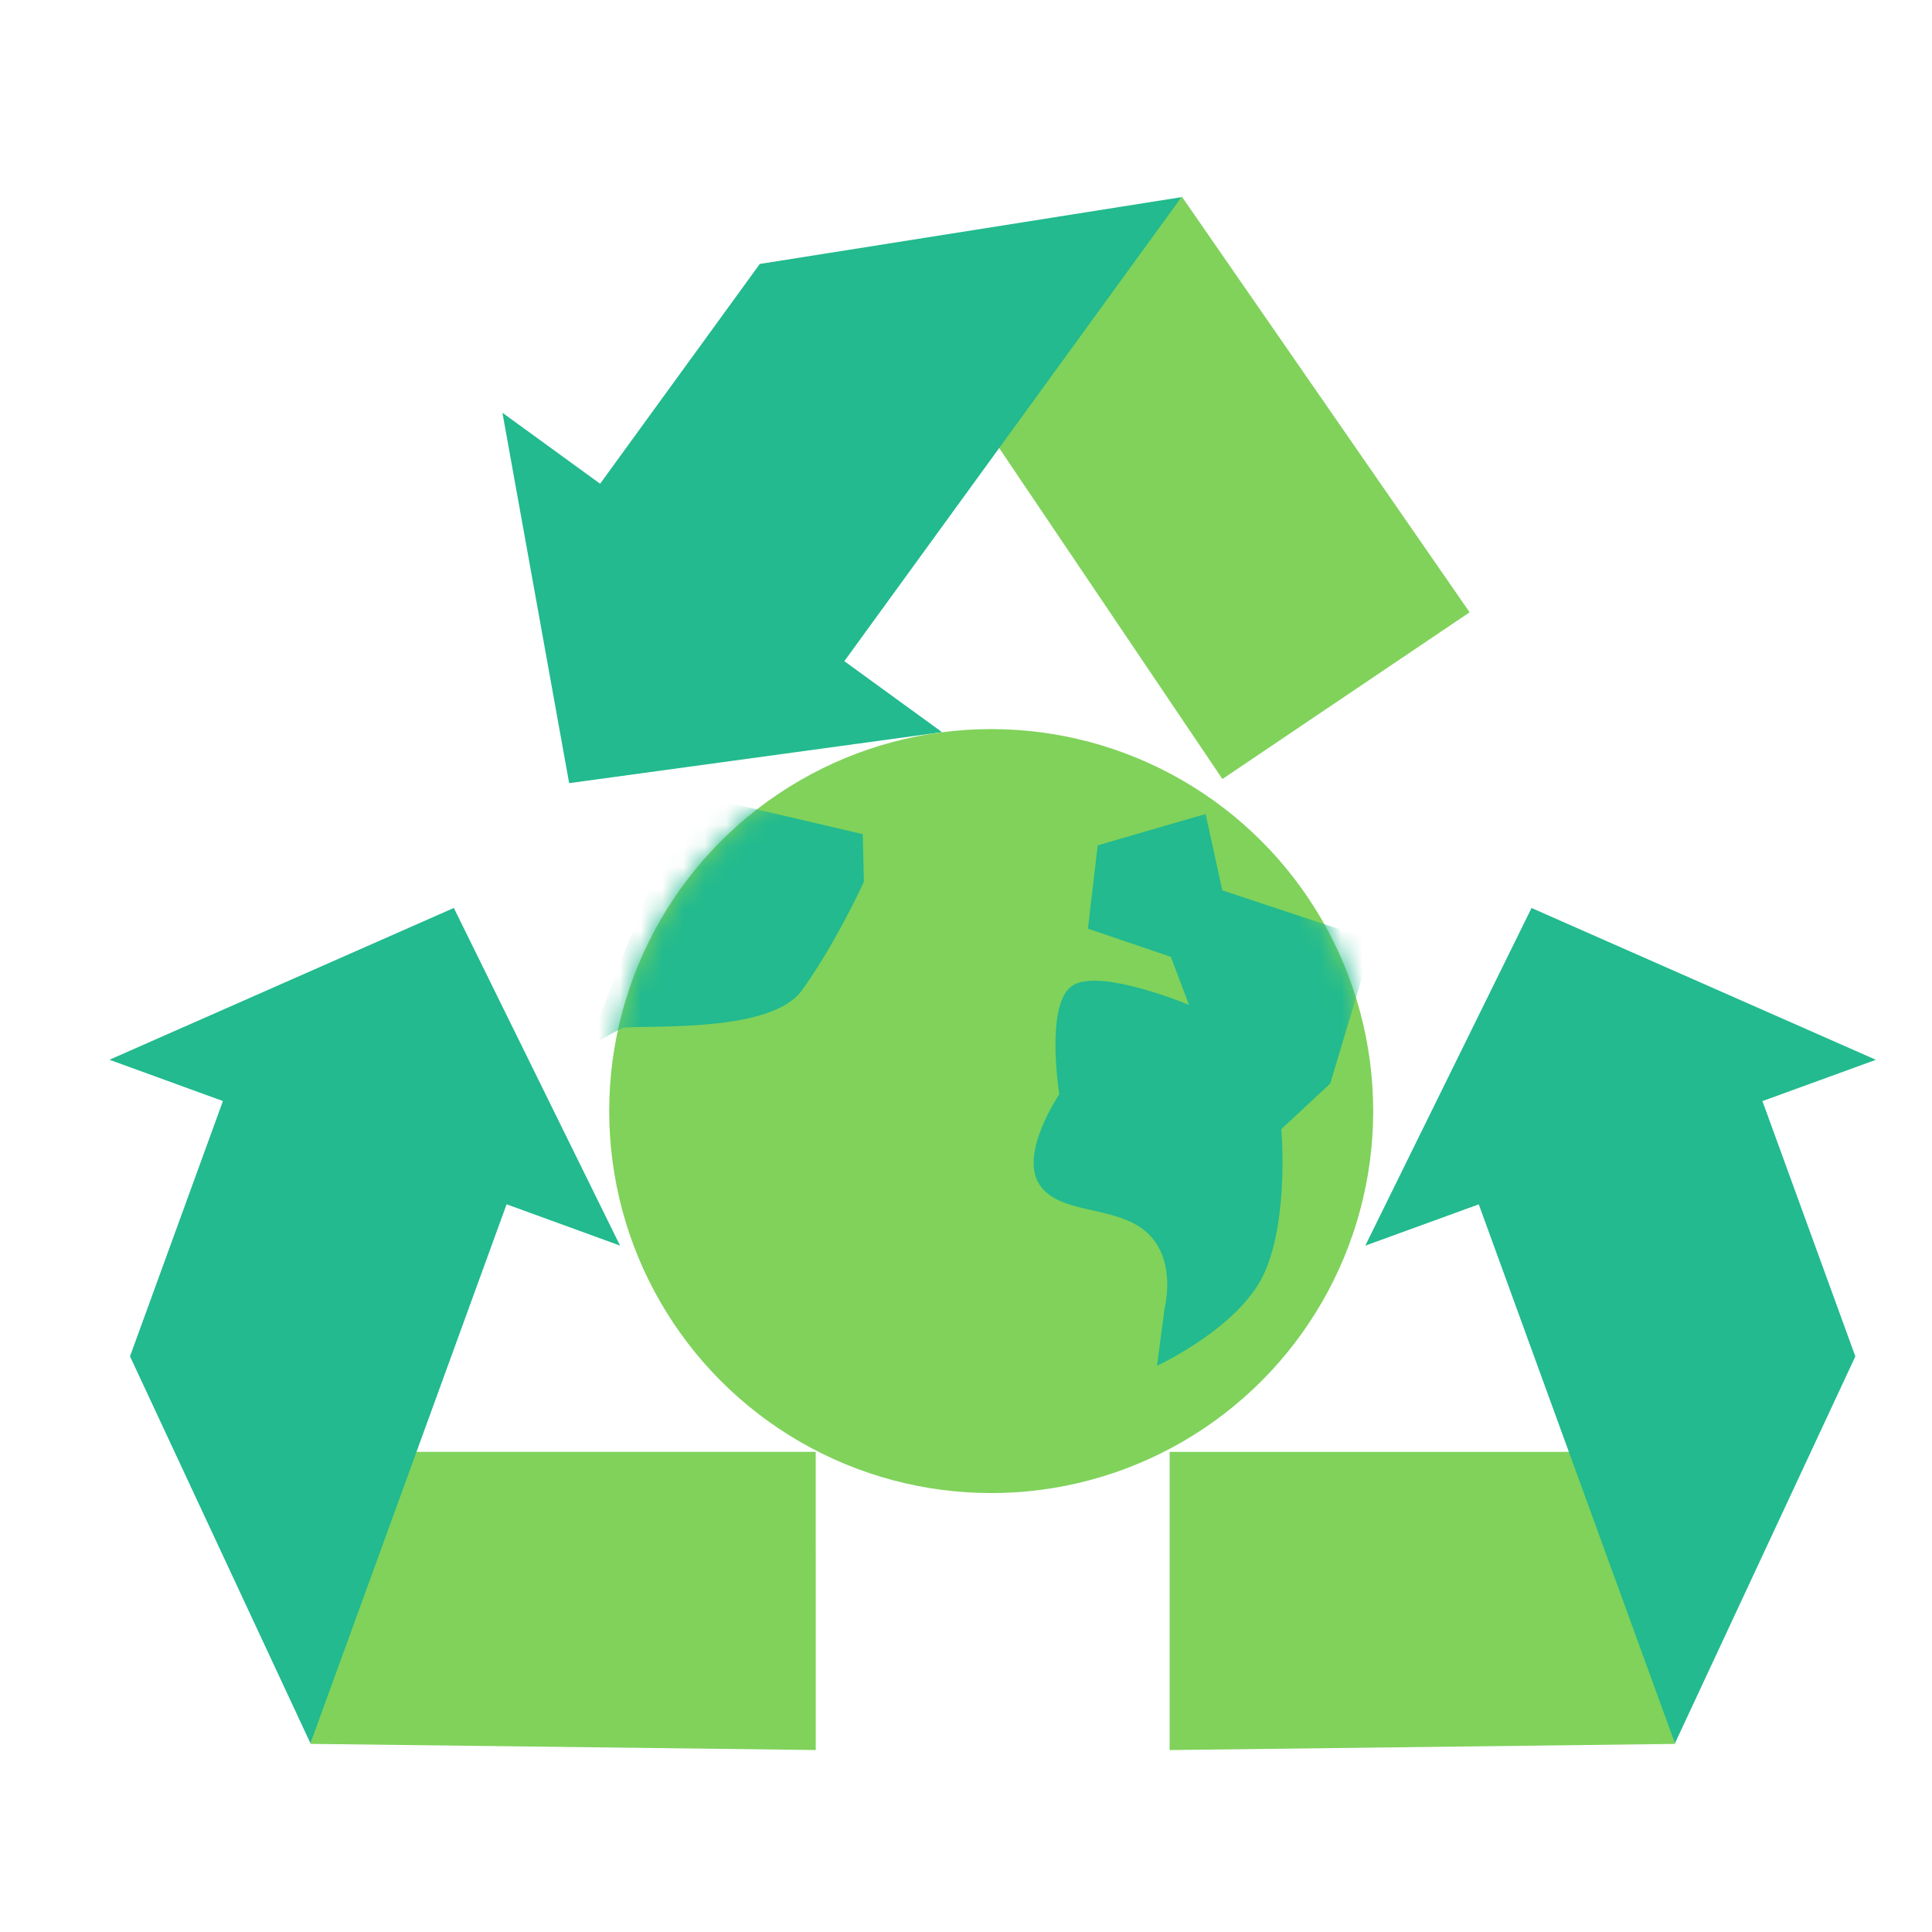 <?xml version="1.0" encoding="UTF-8" standalone="no"?>
<!-- Uploaded to: SVG Repo, www.svgrepo.com, Generator: SVG Repo Mixer Tools -->

<svg
   width="800px"
   height="800px"
   viewBox="0 0 64 64"
   version="1.1"
   id="svg4"
   sodipodi:docname="GreenProduct.svg"
   inkscape:version="1.3.2 (091e20e, 2023-11-25, custom)"
   xmlns:inkscape="http://www.inkscape.org/namespaces/inkscape"
   xmlns:sodipodi="http://sodipodi.sourceforge.net/DTD/sodipodi-0.dtd"
   xmlns="http://www.w3.org/2000/svg"
   xmlns:svg="http://www.w3.org/2000/svg">
  <defs
     id="defs4">
    <mask
       id="recycle6-b"
       fill="#ffffff">
      <circle
         id="use10"
         cx="18"
         cy="18"
         r="18" />
    </mask>
  </defs>
  <sodipodi:namedview
     id="namedview4"
     pagecolor="#ffffff"
     bordercolor="#000000"
     borderopacity="0.25"
     inkscape:showpageshadow="2"
     inkscape:pageopacity="0.0"
     inkscape:pagecheckerboard="0"
     inkscape:deskcolor="#d1d1d1"
     inkscape:zoom="1.04375"
     inkscape:cx="400"
     inkscape:cy="400"
     inkscape:window-width="1920"
     inkscape:window-height="1094"
     inkscape:window-x="2869"
     inkscape:window-y="-11"
     inkscape:window-maximized="1"
     inkscape:current-layer="svg4" />
  <g
     id="g5">
    <g
       fill="none"
       fill-rule="evenodd"
       id="g4">
      <g
         transform="rotate(110 4.339 30.802)"
         id="g1">
        <polygon
           fill="#80D25B"
           points="12.83 3.573 22.112 .194 27.648 16 17.548 16.535"
           id="polygon1" />
        <path
           fill="#22BA8E"
           d="M8.627,16 L27.627,16 L17.627,26 L8.627,26 L8.627,30 L0,21 L8.627,12 L8.627,16 Z"
           id="path1" />
      </g>
      <g
         transform="scale(1 -1) rotate(-70 -11.107 -40.767)"
         id="g2">
        <polygon
           fill="#80D25B"
           points="12.83 3.573 22.112 .194 27.648 16 17.548 16.535"
           id="polygon2" />
        <path
           fill="#22BA8E"
           d="M8.627,16 L27.627,16 L17.627,26 L8.627,26 L8.627,30 L0,21 L8.627,12 L8.627,16 Z"
           id="path2" />
      </g>
      <g
         transform="scale(1 -1) rotate(54 55.492 16.03)"
         id="g3">
        <polygon
           fill="#80D25B"
           points="12.83 3.573 22.112 .194 27.648 16 17.548 16.535"
           id="polygon3" />
        <path
           fill="#22BA8E"
           d="M8.627,16 L27.627,16 L17.627,26 L8.627,26 L8.627,30 L0,21 L8.627,12 L8.627,16 Z"
           id="path3" />
      </g>
    </g>
    <g
       transform="matrix(0.703,0,0,0.703,20.181,24.152)"
       id="g11"
       style="fill:none;fill-rule:evenodd">
      <mask
         id="mask1"
         fill="#ffffff">
        <circle
           id="use1"
           cx="18"
           cy="18"
           r="18" />
      </mask>
      <circle
         id="use11"
         cx="18"
         cy="18"
         r="18"
         style="fill:#80d25b" />
      <path
         fill="#22ba8e"
         d="m 27.323,12.998 c 0,0 -4.256,-1.783 -5.524,-0.891 -1.268,0.891 -0.59,5.1 -0.59,5.1 0,0 -1.889,2.779 -0.945,4.241 0.945,1.462 3.569,0.959 5.043,2.248 1.474,1.289 0.862,3.603 0.862,3.603 L 25.813,30 c 0,0 3.949,-1.816 5.087,-4.432 1.138,-2.616 0.769,-6.718 0.769,-6.718 L 33.973,16.705 36,9.959 28.888,7.598 28.104,4 23.018,5.48 22.558,9.404 26.465,10.731 Z M -1,15 C -1,15 0.513,14.081 0.715,14.066 2.264,13.954 7.663,14.268 9.074,12.318 10.67,10.114 12,7.196 12,7.196 L 11.947,4.951 3.604,3 Z"
         mask="url(#recycle6-b)"
         id="path11" />
    </g>
  </g>
</svg>

